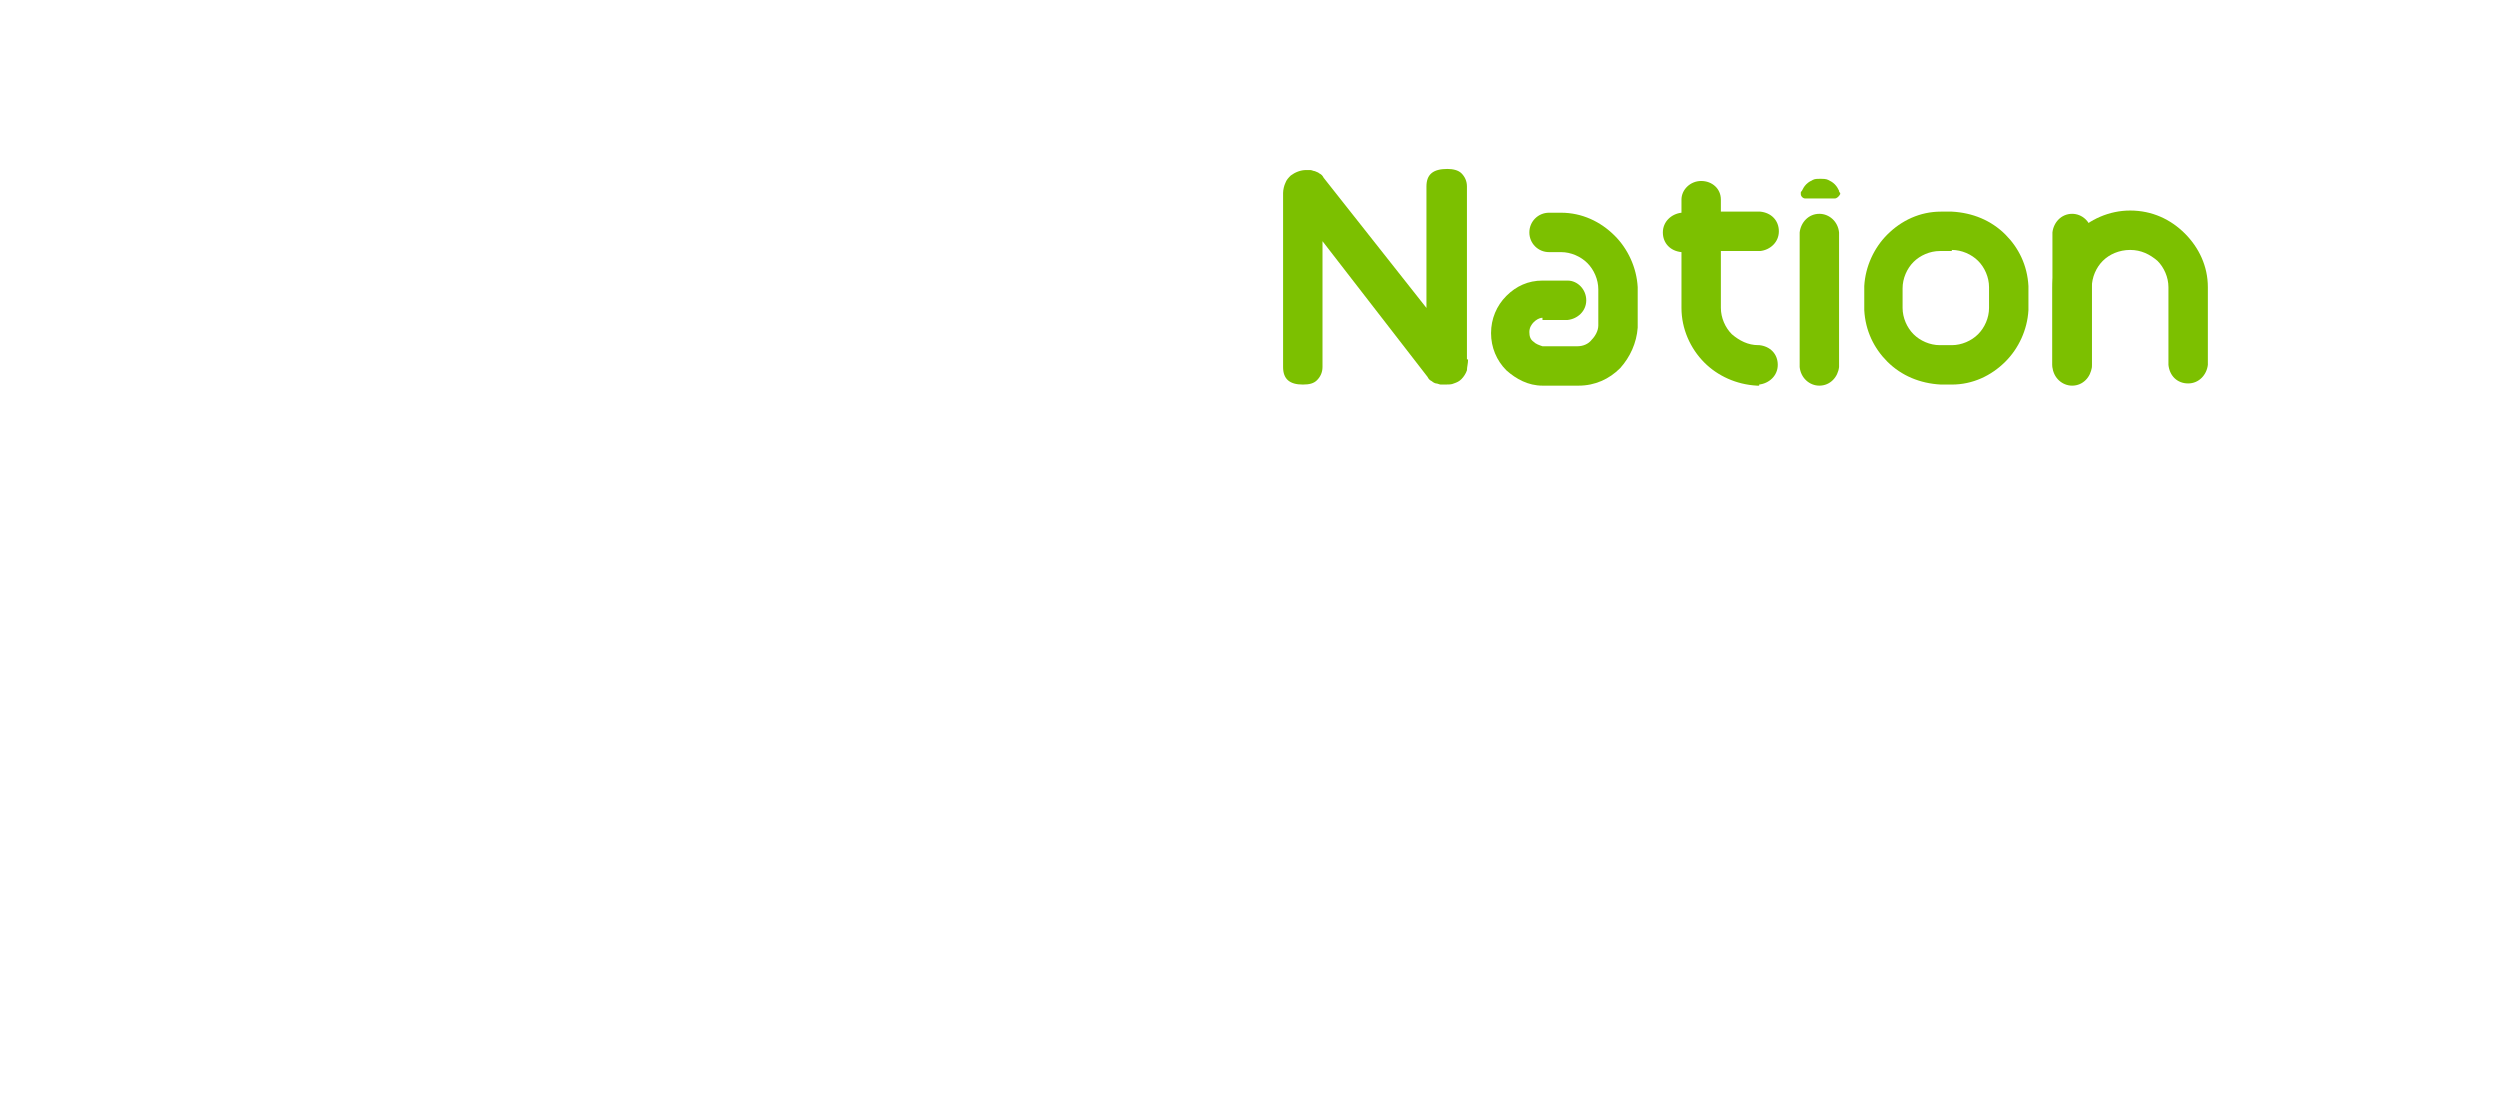 <svg width="112" height="50" viewBox="0 0 112 50" fill="none" xmlns="http://www.w3.org/2000/svg">
<g filter="url(#filter0_d)">
<path fill-rule="evenodd" clip-rule="evenodd" d="M82.196 6.892H80.872C80.774 6.892 80.676 6.794 80.676 6.696V6.647C80.676 6.598 80.676 6.598 80.725 6.549C80.774 6.451 80.823 6.353 80.921 6.255C81.019 6.157 81.117 6.108 81.215 6.059C81.313 6.01 81.411 6.01 81.558 6.01C81.656 6.01 81.803 6.01 81.901 6.059C82 6.108 82.098 6.157 82.196 6.255C82.294 6.353 82.343 6.451 82.392 6.549C82.392 6.598 82.392 6.598 82.441 6.647V6.696C82.392 6.794 82.294 6.892 82.196 6.892Z" fill="#7CC000"/>
<path fill-rule="evenodd" clip-rule="evenodd" d="M82.39 14.345V14.443C82.341 14.885 81.998 15.277 81.507 15.277C81.066 15.277 80.674 14.934 80.625 14.443V14.394V11.894V10.962V8.462V8.413C80.674 7.971 81.017 7.579 81.507 7.579C81.949 7.579 82.341 7.922 82.39 8.413V8.315V10.815V11.747V14.345Z" fill="#7CC000"/>
<path fill-rule="evenodd" clip-rule="evenodd" d="M93.714 14.345V14.443C93.665 14.885 93.322 15.277 92.832 15.277C92.391 15.277 91.998 14.934 91.949 14.443V14.394V11.894V10.962V8.462V8.413C91.998 7.971 92.341 7.579 92.832 7.579C93.273 7.579 93.665 7.922 93.714 8.413V8.315V10.815V11.747V14.345Z" fill="#7CC000"/>
<path fill-rule="evenodd" clip-rule="evenodd" d="M90.874 11.403V11.256V10.962V10.815C90.825 9.883 90.433 9.099 89.844 8.511C89.207 7.873 88.374 7.53 87.442 7.481H87.393H87.001H86.952C86.02 7.481 85.186 7.873 84.549 8.511C83.961 9.099 83.569 9.932 83.519 10.815V11.894C83.569 12.825 83.961 13.61 84.549 14.198C85.186 14.835 86.02 15.179 86.952 15.228C87.099 15.228 87.295 15.228 87.442 15.228C88.374 15.228 89.207 14.835 89.844 14.198C90.433 13.61 90.825 12.776 90.874 11.894V11.747V11.403ZM87.442 9.197C87.883 9.197 88.325 9.393 88.619 9.687C88.913 9.981 89.109 10.423 89.109 10.864V11.256V11.403V11.796C89.109 12.237 88.913 12.678 88.619 12.972C88.325 13.267 87.883 13.463 87.442 13.463H87.393H86.952H86.903C86.461 13.463 86.02 13.267 85.726 12.972C85.432 12.678 85.236 12.237 85.236 11.796C85.236 11.501 85.236 11.207 85.236 10.913C85.236 10.472 85.432 10.03 85.726 9.736C86.02 9.442 86.461 9.246 86.903 9.246H86.952H87.442V9.197Z" fill="#7CC000"/>
<path fill-rule="evenodd" clip-rule="evenodd" d="M78.811 15.227C79.252 15.178 79.644 14.835 79.644 14.345C79.644 13.855 79.301 13.511 78.811 13.462H78.762C78.32 13.462 77.928 13.266 77.585 12.972C77.291 12.678 77.095 12.237 77.095 11.795V9.246H78.713H78.762H78.811H78.86C79.301 9.197 79.693 8.854 79.693 8.363C79.693 7.873 79.35 7.53 78.86 7.481H78.811H77.095V6.941C77.095 6.451 76.702 6.108 76.212 6.108C75.722 6.108 75.33 6.5 75.33 6.941V7.53C74.888 7.579 74.496 7.922 74.496 8.412C74.496 8.903 74.839 9.246 75.33 9.295V11.746V11.795C75.33 12.727 75.722 13.61 76.359 14.247C76.948 14.835 77.781 15.227 78.713 15.277H78.762H78.811V15.227Z" fill="#7CC000"/>
<path fill-rule="evenodd" clip-rule="evenodd" d="M65.769 14.1C65.769 14.296 65.719 14.443 65.719 14.59C65.67 14.738 65.572 14.884 65.474 14.983C65.376 15.081 65.278 15.13 65.131 15.179C65.033 15.228 64.886 15.228 64.739 15.228C64.69 15.228 64.592 15.228 64.543 15.228C64.494 15.228 64.396 15.179 64.347 15.179C64.298 15.179 64.2 15.13 64.15 15.081C64.052 15.032 64.003 14.983 63.954 14.884L59.248 8.805V14.443C59.248 14.688 59.149 14.884 59.002 15.032C58.855 15.179 58.659 15.228 58.365 15.228C57.777 15.228 57.482 14.983 57.482 14.443V6.648C57.482 6.5 57.532 6.304 57.581 6.206C57.63 6.059 57.728 5.961 57.826 5.863C58.022 5.716 58.267 5.618 58.512 5.618C58.561 5.618 58.659 5.618 58.708 5.618C58.757 5.618 58.855 5.667 58.904 5.667C59.002 5.716 59.051 5.716 59.1 5.765C59.199 5.814 59.248 5.863 59.297 5.961L63.905 11.796V6.353C63.905 5.814 64.2 5.569 64.837 5.569C65.082 5.569 65.327 5.618 65.474 5.765C65.621 5.912 65.719 6.108 65.719 6.353V14.1H65.769Z" fill="#7CC000"/>
<path fill-rule="evenodd" clip-rule="evenodd" d="M95.43 9.197C94.94 9.197 94.499 9.393 94.205 9.687C93.91 9.981 93.714 10.422 93.714 10.864V14.296V14.345C93.665 14.786 93.322 15.178 92.832 15.178C92.341 15.178 91.998 14.835 91.949 14.345V14.296V10.913V10.864C91.949 9.932 92.341 9.05 92.979 8.461C93.616 7.824 94.499 7.432 95.43 7.432C96.411 7.432 97.244 7.824 97.882 8.461C98.519 9.099 98.912 9.932 98.912 10.864V10.913V14.296V14.345C98.862 14.786 98.519 15.178 98.029 15.178C97.539 15.178 97.195 14.835 97.146 14.345V14.296V10.864C97.146 10.422 96.95 9.981 96.656 9.687C96.313 9.393 95.921 9.197 95.43 9.197Z" fill="#7CC000"/>
<path fill-rule="evenodd" clip-rule="evenodd" d="M69.103 12.237C68.956 12.237 68.809 12.335 68.711 12.433C68.613 12.531 68.515 12.678 68.515 12.874C68.515 13.071 68.564 13.218 68.711 13.316C68.809 13.414 68.956 13.463 69.103 13.512H70.672C70.917 13.512 71.162 13.414 71.31 13.218C71.457 13.071 71.604 12.825 71.604 12.58V10.962C71.604 10.521 71.408 10.08 71.114 9.786C70.819 9.491 70.378 9.295 69.937 9.295H69.496C69.446 9.295 69.446 9.295 69.397 9.295C68.907 9.295 68.515 8.903 68.515 8.413C68.515 7.923 68.907 7.53 69.397 7.53C69.446 7.53 69.446 7.53 69.496 7.53H69.888H69.937C70.868 7.53 71.702 7.923 72.339 8.56C72.928 9.148 73.32 9.982 73.369 10.864V11.011V12.531V12.678C73.32 13.365 73.026 14.002 72.584 14.492C72.094 14.983 71.457 15.277 70.721 15.277H70.672H70.623H69.152H69.103C68.466 15.277 67.927 14.983 67.485 14.591C67.044 14.149 66.799 13.561 66.799 12.924C66.799 12.286 67.044 11.698 67.485 11.257C67.927 10.815 68.466 10.57 69.103 10.57H70.182H70.231C70.672 10.57 71.064 10.962 71.064 11.453C71.064 11.943 70.672 12.286 70.231 12.335H70.182H70.133H69.103V12.237Z" fill="#7CC000"/>
<path fill-rule="evenodd" clip-rule="evenodd" d="M14.435 4H53.561C54.297 4 54.885 4.588 54.885 5.324V15.424C54.885 16.159 54.297 16.748 53.561 16.748H14.435C13.7 16.748 13.111 16.159 13.111 15.424V5.373C13.111 4.637 13.7 4 14.435 4ZM19.093 9.54H17.622C17.377 9.54 17.132 9.442 16.936 9.246C16.739 9.05 16.642 8.805 16.642 8.56C16.642 8.266 16.739 8.02 16.936 7.873C17.083 7.726 17.328 7.579 17.622 7.579H18.505C18.995 7.579 19.387 7.187 19.387 6.697C19.387 6.206 18.995 5.814 18.505 5.814H18.456H17.671C16.936 5.814 16.249 6.108 15.71 6.599C15.22 7.089 14.925 7.775 14.925 8.56C14.925 9.295 15.22 9.982 15.71 10.521C16.2 11.011 16.887 11.306 17.622 11.306H17.671H19.142C19.436 11.306 19.632 11.403 19.828 11.6C20.025 11.796 20.123 12.041 20.123 12.286C20.123 12.58 20.025 12.825 19.828 12.973C19.681 13.12 19.436 13.267 19.142 13.267H16.004H15.955C15.465 13.267 15.072 13.659 15.072 14.149C15.072 14.639 15.465 15.032 15.955 15.032H16.004H19.093C19.828 15.032 20.515 14.738 21.054 14.247C21.544 13.757 21.839 13.07 21.839 12.286C21.839 11.551 21.544 10.864 21.054 10.325C20.515 9.835 19.828 9.54 19.093 9.54ZM25.957 9.001C26.448 9.001 26.84 9.197 27.183 9.491C27.477 9.786 27.673 10.178 27.673 10.668V10.717V14.1V14.198C27.722 14.639 28.066 15.032 28.556 15.032C29.046 15.032 29.389 14.688 29.438 14.198V14.149V10.766V10.717C29.438 10.276 29.634 9.884 29.929 9.54C30.223 9.246 30.664 9.05 31.154 9.05C31.645 9.05 32.037 9.246 32.38 9.54C32.674 9.835 32.87 10.276 32.87 10.717V14.149V14.198C32.919 14.639 33.263 15.032 33.753 15.032C34.243 15.032 34.587 14.688 34.636 14.198V14.149V10.766V10.717C34.636 9.786 34.243 8.903 33.606 8.315C32.968 7.677 32.086 7.285 31.154 7.285C30.174 7.285 29.34 7.677 28.703 8.315C28.654 8.364 28.605 8.413 28.556 8.462C28.507 8.413 28.458 8.364 28.409 8.315C27.771 7.677 26.889 7.285 25.957 7.285C24.977 7.285 24.143 7.677 23.506 8.315C22.868 8.952 22.476 9.786 22.476 10.717V10.766V14.149V14.198C22.525 14.639 22.868 15.032 23.359 15.032C23.849 15.032 24.192 14.688 24.241 14.198V14.149V10.717C24.241 10.276 24.437 9.835 24.731 9.54C25.075 9.197 25.467 9.001 25.957 9.001ZM52.335 15.032C52.777 14.983 53.169 14.639 53.169 14.149C53.169 13.659 52.826 13.316 52.335 13.267H52.286C51.845 13.267 51.453 13.07 51.11 12.776C50.815 12.482 50.619 12.041 50.619 11.6V9.05H52.237H52.286H52.335H52.384C52.826 9.001 53.218 8.658 53.218 8.168C53.218 7.677 52.875 7.334 52.384 7.285H52.335H50.619V6.746C50.619 6.255 50.227 5.912 49.737 5.912C49.246 5.912 48.854 6.304 48.854 6.746V7.334C48.413 7.383 48.021 7.726 48.021 8.217C48.021 8.707 48.364 9.05 48.854 9.099V11.6V11.649C48.854 12.58 49.246 13.463 49.884 14.1C50.472 14.688 51.306 15.081 52.237 15.13H52.286H52.335V15.032ZM46.55 7.236C45.569 7.236 44.736 7.628 44.098 8.266C43.461 8.903 43.118 9.737 43.069 10.668V10.766V14.149V14.198C43.118 14.639 43.461 15.032 43.951 15.032C44.392 15.032 44.785 14.688 44.834 14.198V14.149V10.717C44.834 10.276 45.03 9.835 45.324 9.54C45.618 9.246 46.059 9.05 46.501 9.05H46.55C47.04 9.05 47.432 8.658 47.432 8.168C47.432 7.628 47.04 7.236 46.55 7.236ZM37.871 12.041H38.901H38.95H38.999C39.44 12.041 39.833 11.649 39.833 11.158C39.833 10.668 39.44 10.325 38.999 10.276H38.95H37.871C37.234 10.276 36.695 10.57 36.254 10.962C35.812 11.403 35.567 11.992 35.567 12.629C35.567 13.267 35.812 13.855 36.254 14.296C36.695 14.738 37.234 14.983 37.871 14.983H37.92H39.391H39.44H39.489C40.225 14.934 40.862 14.639 41.353 14.198C41.843 13.708 42.137 13.12 42.137 12.384V12.237V10.766V10.619C42.088 9.687 41.696 8.903 41.107 8.315C40.47 7.677 39.636 7.334 38.705 7.285H38.656H38.264C38.215 7.285 38.215 7.285 38.166 7.285C37.675 7.285 37.283 7.677 37.283 8.168C37.283 8.658 37.675 9.05 38.166 9.05C38.215 9.05 38.215 9.05 38.264 9.05H38.705C39.146 9.05 39.587 9.246 39.882 9.54C40.176 9.835 40.372 10.276 40.372 10.717V12.335C40.372 12.58 40.274 12.825 40.078 12.973C39.931 13.12 39.686 13.267 39.44 13.267H37.871C37.724 13.267 37.577 13.169 37.479 13.07C37.381 12.973 37.283 12.825 37.283 12.629C37.283 12.433 37.332 12.286 37.479 12.188C37.577 12.09 37.724 12.041 37.871 12.041Z" fill="white"/>
<path d="M101.806 41.312H10.219C8.159 41.312 6.492 39.645 6.492 37.635V16.797C6.492 14.787 8.159 13.12 10.219 13.12H11.395C11.787 13.12 12.131 13.463 12.131 13.855C12.131 14.247 11.787 14.591 11.395 14.591H10.219C8.993 14.591 7.963 15.571 7.963 16.797V37.586C7.963 38.811 8.993 39.792 10.219 39.792H101.806C103.032 39.792 104.062 38.811 104.062 37.586V16.797C104.062 15.571 103.032 14.591 101.806 14.591H100.826C100.434 14.591 100.09 14.247 100.09 13.855C100.09 13.463 100.434 13.12 100.826 13.12H101.806C103.866 13.12 105.533 14.787 105.533 16.797V37.586C105.533 39.645 103.866 41.312 101.806 41.312Z" fill="white"/>
<path d="M28.904 21.416V30.185C28.904 32.834 26.47 34.223 24.079 34.223C21.955 34.223 19.786 32.92 19.299 30.359L21.424 30.012C21.689 31.444 22.928 32.182 24.123 32.182C25.451 32.182 26.779 31.488 26.779 30.185V23.326H23.548V21.459H28.904V21.416Z" fill="white"/>
<path d="M36.718 30.085C36.718 31.479 38.237 32.175 39.711 32.175C41.23 32.175 42.703 31.479 42.703 30.085V21.416H44.913V30.085C44.913 32.873 42.289 34.223 39.711 34.223C37.086 34.223 34.508 32.829 34.508 30.085V21.416H36.718V30.085Z" fill="white"/>
<path d="M50.516 21.416H52.89L56.474 29.762L60.103 21.416H62.522V34.223H60.372V28.349L60.775 24.861H60.596L59.476 27.864L57.325 32.412H55.623L53.472 27.864L52.397 24.772H52.218L52.621 28.305V34.179H50.516V21.416Z" fill="white"/>
<path d="M71.017 34.179V29.25L66.525 21.416H68.971L72.128 27.225L75.241 21.416H77.731L73.151 29.25V34.223H71.017V34.179Z" fill="white"/>
<path d="M85.952 26.616C88.197 27.003 90.706 27.776 90.53 30.742C90.442 33.105 88.065 34.223 85.732 34.223C83.751 34.223 81.814 33.191 80.934 31.215L82.871 30.355C83.443 31.558 84.587 32.16 85.776 32.16C87.096 32.16 88.329 31.644 88.417 30.57C88.505 29.152 87.096 28.894 85.512 28.593C83.399 28.206 81.154 27.433 81.154 24.94C81.286 22.662 83.531 21.416 85.776 21.416C87.713 21.416 89.517 22.147 90.398 24.123L88.505 24.94C87.977 23.78 86.964 23.479 85.776 23.479C84.543 23.479 83.267 24.038 83.267 25.112C83.267 26.057 84.587 26.358 85.952 26.616Z" fill="white"/>
</g>
<defs>
<filter id="filter0_d" x="0.492" y="0" width="111.041" height="49.312" filterUnits="userSpaceOnUse" color-interpolation-filters="sRGB">
<feFlood flood-opacity="0" result="BackgroundImageFix"/>
<feColorMatrix in="SourceAlpha" type="matrix" values="0 0 0 0 0 0 0 0 0 0 0 0 0 0 0 0 0 0 127 0"/>
<feOffset dy="2"/>
<feGaussianBlur stdDeviation="3"/>
<feColorMatrix type="matrix" values="0 0 0 0 0 0 0 0 0 0 0 0 0 0 0 0 0 0 0.2 0"/>
<feBlend mode="normal" in2="BackgroundImageFix" result="effect1_dropShadow"/>
<feBlend mode="normal" in="SourceGraphic" in2="effect1_dropShadow" result="shape"/>
</filter>
</defs>
</svg>
